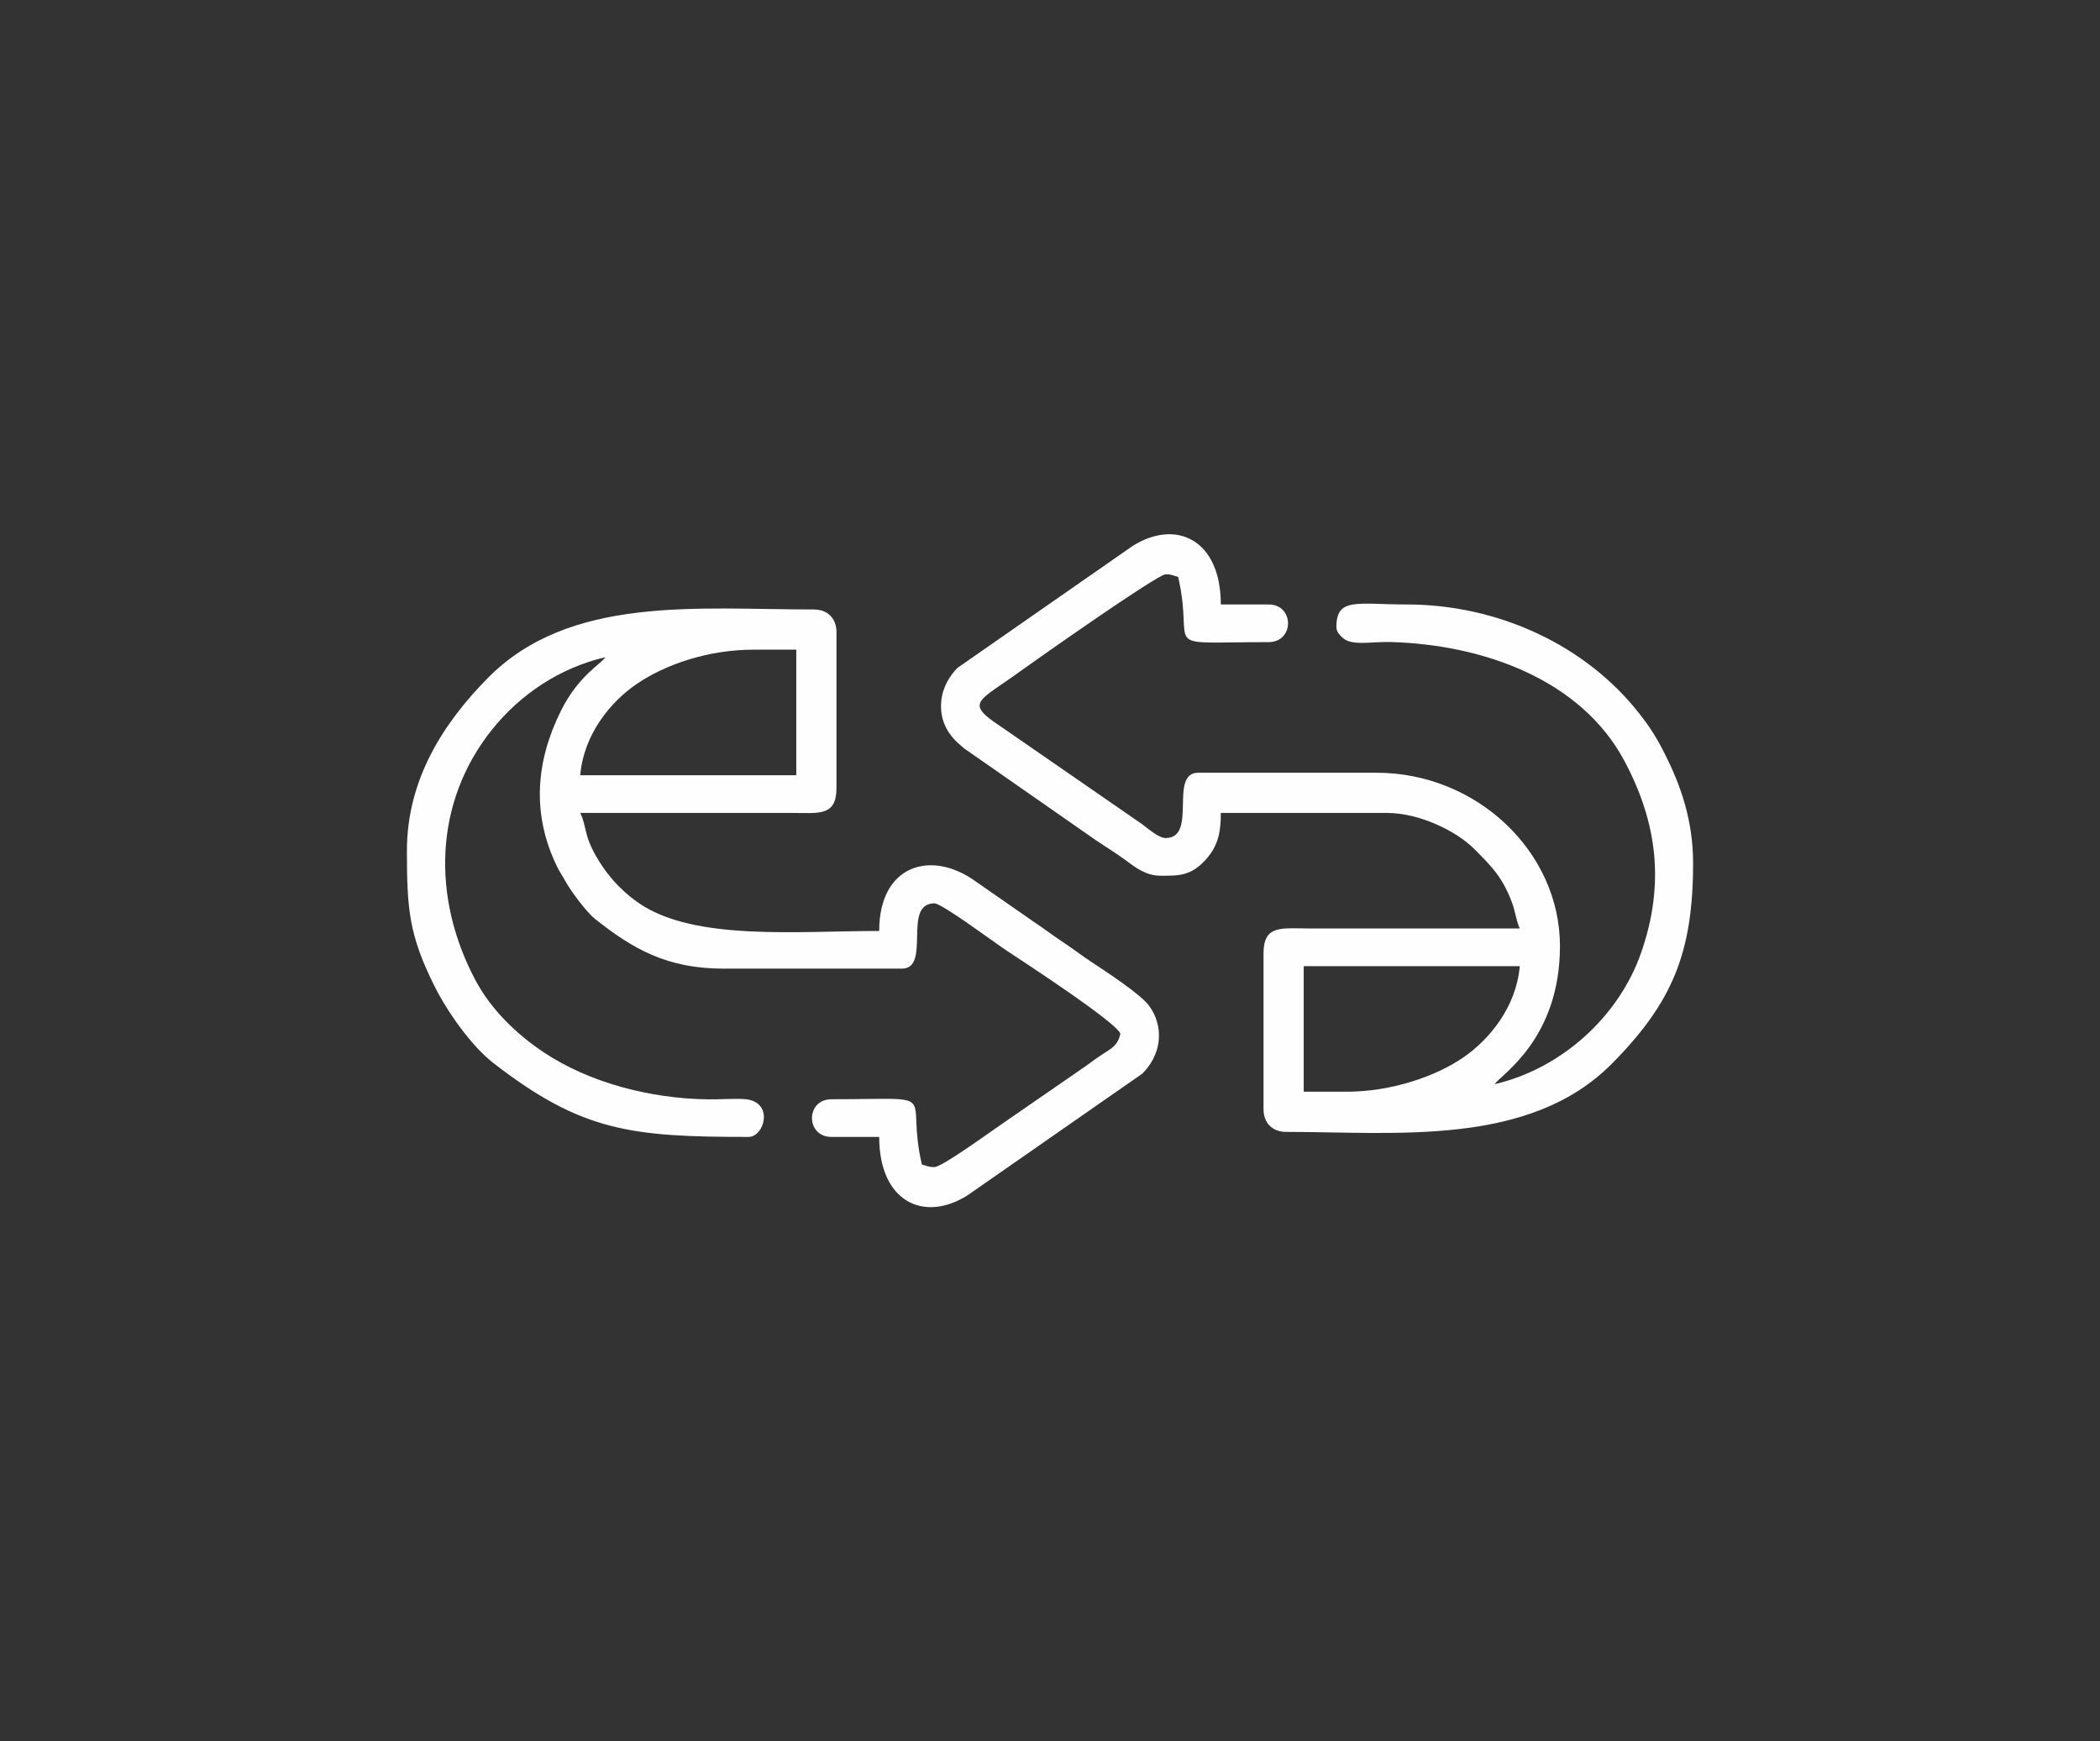 <?xml version="1.0" encoding="UTF-8"?>
<!DOCTYPE svg PUBLIC "-//W3C//DTD SVG 1.1//EN" "http://www.w3.org/Graphics/SVG/1.1/DTD/svg11.dtd">
<!-- Creator: CorelDRAW (Versão OEM) -->
<svg xmlns="http://www.w3.org/2000/svg" xml:space="preserve" width="38.894mm" height="32.258mm" version="1.1" style="shape-rendering:geometricPrecision; text-rendering:geometricPrecision; image-rendering:optimizeQuality; fill-rule:evenodd; clip-rule:evenodd"
viewBox="0 0 3889.38 3225.78"
 xmlns:xlink="http://www.w3.org/1999/xlink"
 xmlns:xodm="http://www.corel.com/coreldraw/odm/2003">
 <rect x="0" y="0" width="3889.38" height="3225.78" fill="#333333" stroke="none"/>
 <defs>
  <style type="text/css">
   <![CDATA[
    .fil0 {fill:none;fill-rule:nonzero}
    .fil1 {fill:#FEFEFE}
   ]]>
  </style>
 </defs>
 <g id="Camada_x0020_1">
  <rect class="fil0" width="3889.38" height="3225.78"/>
  <g id="_2190498952624">
   <path class="fil1" d="M2493.69 2022.32l-79.09 0 0 -232.63 400.12 0c-6.21,74.61 -55.32,135.53 -105.01,169.49 -51.09,34.92 -132.65,63.14 -216.02,63.14zm-344.29 -400.12c32.36,0 56.58,1.42 85.07,-31.25 22.84,-26.2 26.59,-51.92 26.59,-85.07l307.07 0c62.21,0 129.88,34.47 161.77,66.21 34.3,34.13 53.79,54.57 70.93,101.21 5.2,14.14 7.92,34.16 13.89,46.6l-390.82 0c-51.52,-0.07 -83.74,-6.91 -83.74,46.53l0 288.45c0,25.33 16.54,41.88 41.87,41.88 203.37,0 450.64,28.12 603.71,-126.75 111.67,-112.98 150,-205.23 150,-371.08 0,-80.97 -23.88,-145.35 -51.17,-200.06 -15.36,-30.79 -27.34,-50.1 -48.5,-77.13 -99.56,-127.2 -262.28,-202.02 -430.72,-202.02 -91.89,0 -130.27,-13.68 -130.27,41.87 0,8.4 6.36,15.43 12.19,20.38 17.62,15 51.3,6.22 90.32,7.39 167.36,5 349.83,67.99 431.02,220.33 61.05,114.54 74.87,227.83 31.31,353.97 -41.29,119.56 -147.98,215.87 -271.73,244.7 11.96,-17.87 120.97,-83.53 120.97,-255.89 0,-174.69 -154.24,-321.03 -339.64,-321.03l-330.33 0c-55.34,0 -0.15,120.97 -60.48,120.97 -12.92,0 -33.66,-18.53 -43.84,-25.96l-261.36 -180.63c-68.53,-45.15 -41.18,-46.04 37.31,-103.17 24.72,-17.99 252.97,-178.76 267.89,-178.76 12.56,0 12.82,2.22 23.26,4.65 32.44,139.25 -43.33,120.97 167.49,120.97 48.09,0 48.09,-69.79 0,-69.79l-88.4 0c0,-120.56 -83.3,-159.23 -163.86,-108.03l-323.65 225.35c-14.33,14.29 -27.88,35.6 -30.29,62.4 -2.66,29.61 7.67,54.89 29.67,75.79 2.89,2.74 8.67,7.81 12.37,10.89l244.01 170.07c19.51,13.25 36.93,23.58 55.62,37.43 16.71,12.38 36.96,28.58 64.47,28.58z"/>
   <path class="fil1" d="M1395.69 1203.46l79.09 0 0 232.63 -400.11 0c6.21,-74.69 55.11,-135.55 105.05,-169.44 52.27,-35.48 131.21,-63.19 215.97,-63.19zm-642.05 372.21c0,109.38 4.09,156.86 51.17,251.24 23.32,46.74 67.58,110.11 108.98,142.27 163.78,127.22 256.37,136.88 472.6,136.88 29.83,0 48.56,-67.13 -8.95,-70.14 -20.34,-1.07 -44.76,0.8 -65.68,0.54 -108.56,-1.34 -220.77,-31.36 -304.11,-86.71 -50.59,-33.6 -97.8,-79.1 -126.88,-133.66 -81.77,-153.42 -76.96,-330.12 30.41,-464.39 52.19,-65.25 125.27,-114.54 210.01,-134.28 -9.08,13.56 -49.91,34.32 -82.25,99.2 -46.53,93.34 -54.61,191.2 -7.45,288.27 5.2,10.7 9.63,16.4 15.2,26.67 10.41,19.21 39.8,58.28 55.13,70.49 70.35,56.02 134.06,92.29 238.04,92.29l330.33 0c55.34,0 0.15,-120.97 60.48,-120.97 13.69,0 112.7,73.66 132.15,86.53 24.91,16.48 209.73,136.79 212.14,155.41 -5.08,21.81 -16.63,26.95 -32.55,37.23 -15.78,10.19 -26.91,19.56 -43.72,30.72l-132.12 91.21c-25.2,16.87 -121.37,87.42 -135.9,87.42 -12.56,0 -12.82,-2.22 -23.26,-4.65 -32.44,-139.25 43.33,-120.97 -167.49,-120.97 -48.09,0 -48.09,69.79 0,69.79l88.4 0c0,120.56 83.3,159.23 163.86,108.03l323.65 -225.35c14.33,-14.29 27.88,-35.6 30.29,-62.4 1.93,-21.45 -3.58,-44.15 -18.38,-63.82 -16.23,-21.56 -79.75,-63.01 -105.83,-80.26 -20.75,-13.73 -34.54,-24.71 -54.88,-38.17 -19.37,-12.82 -32.62,-23.39 -52.09,-36.31l-109.79 -76.31c-81.02,-57.4 -176.83,-29.45 -176.83,93.08 -150.07,0 -339.77,18.73 -443.01,-50.16 -27.02,-18.03 -51.74,-42.78 -69.79,-69.79 -36.51,-54.64 -27.05,-69.94 -40.85,-98.72l390.81 0c51.52,0.07 83.75,6.91 83.75,-46.52l0 -288.46c0,-25.33 -16.55,-41.88 -41.88,-41.88 -215.48,0 -451.87,-26.87 -603.71,126.75 -82.31,83.27 -150,188.25 -150,319.9z"/>
  </g>
 </g>
</svg>

